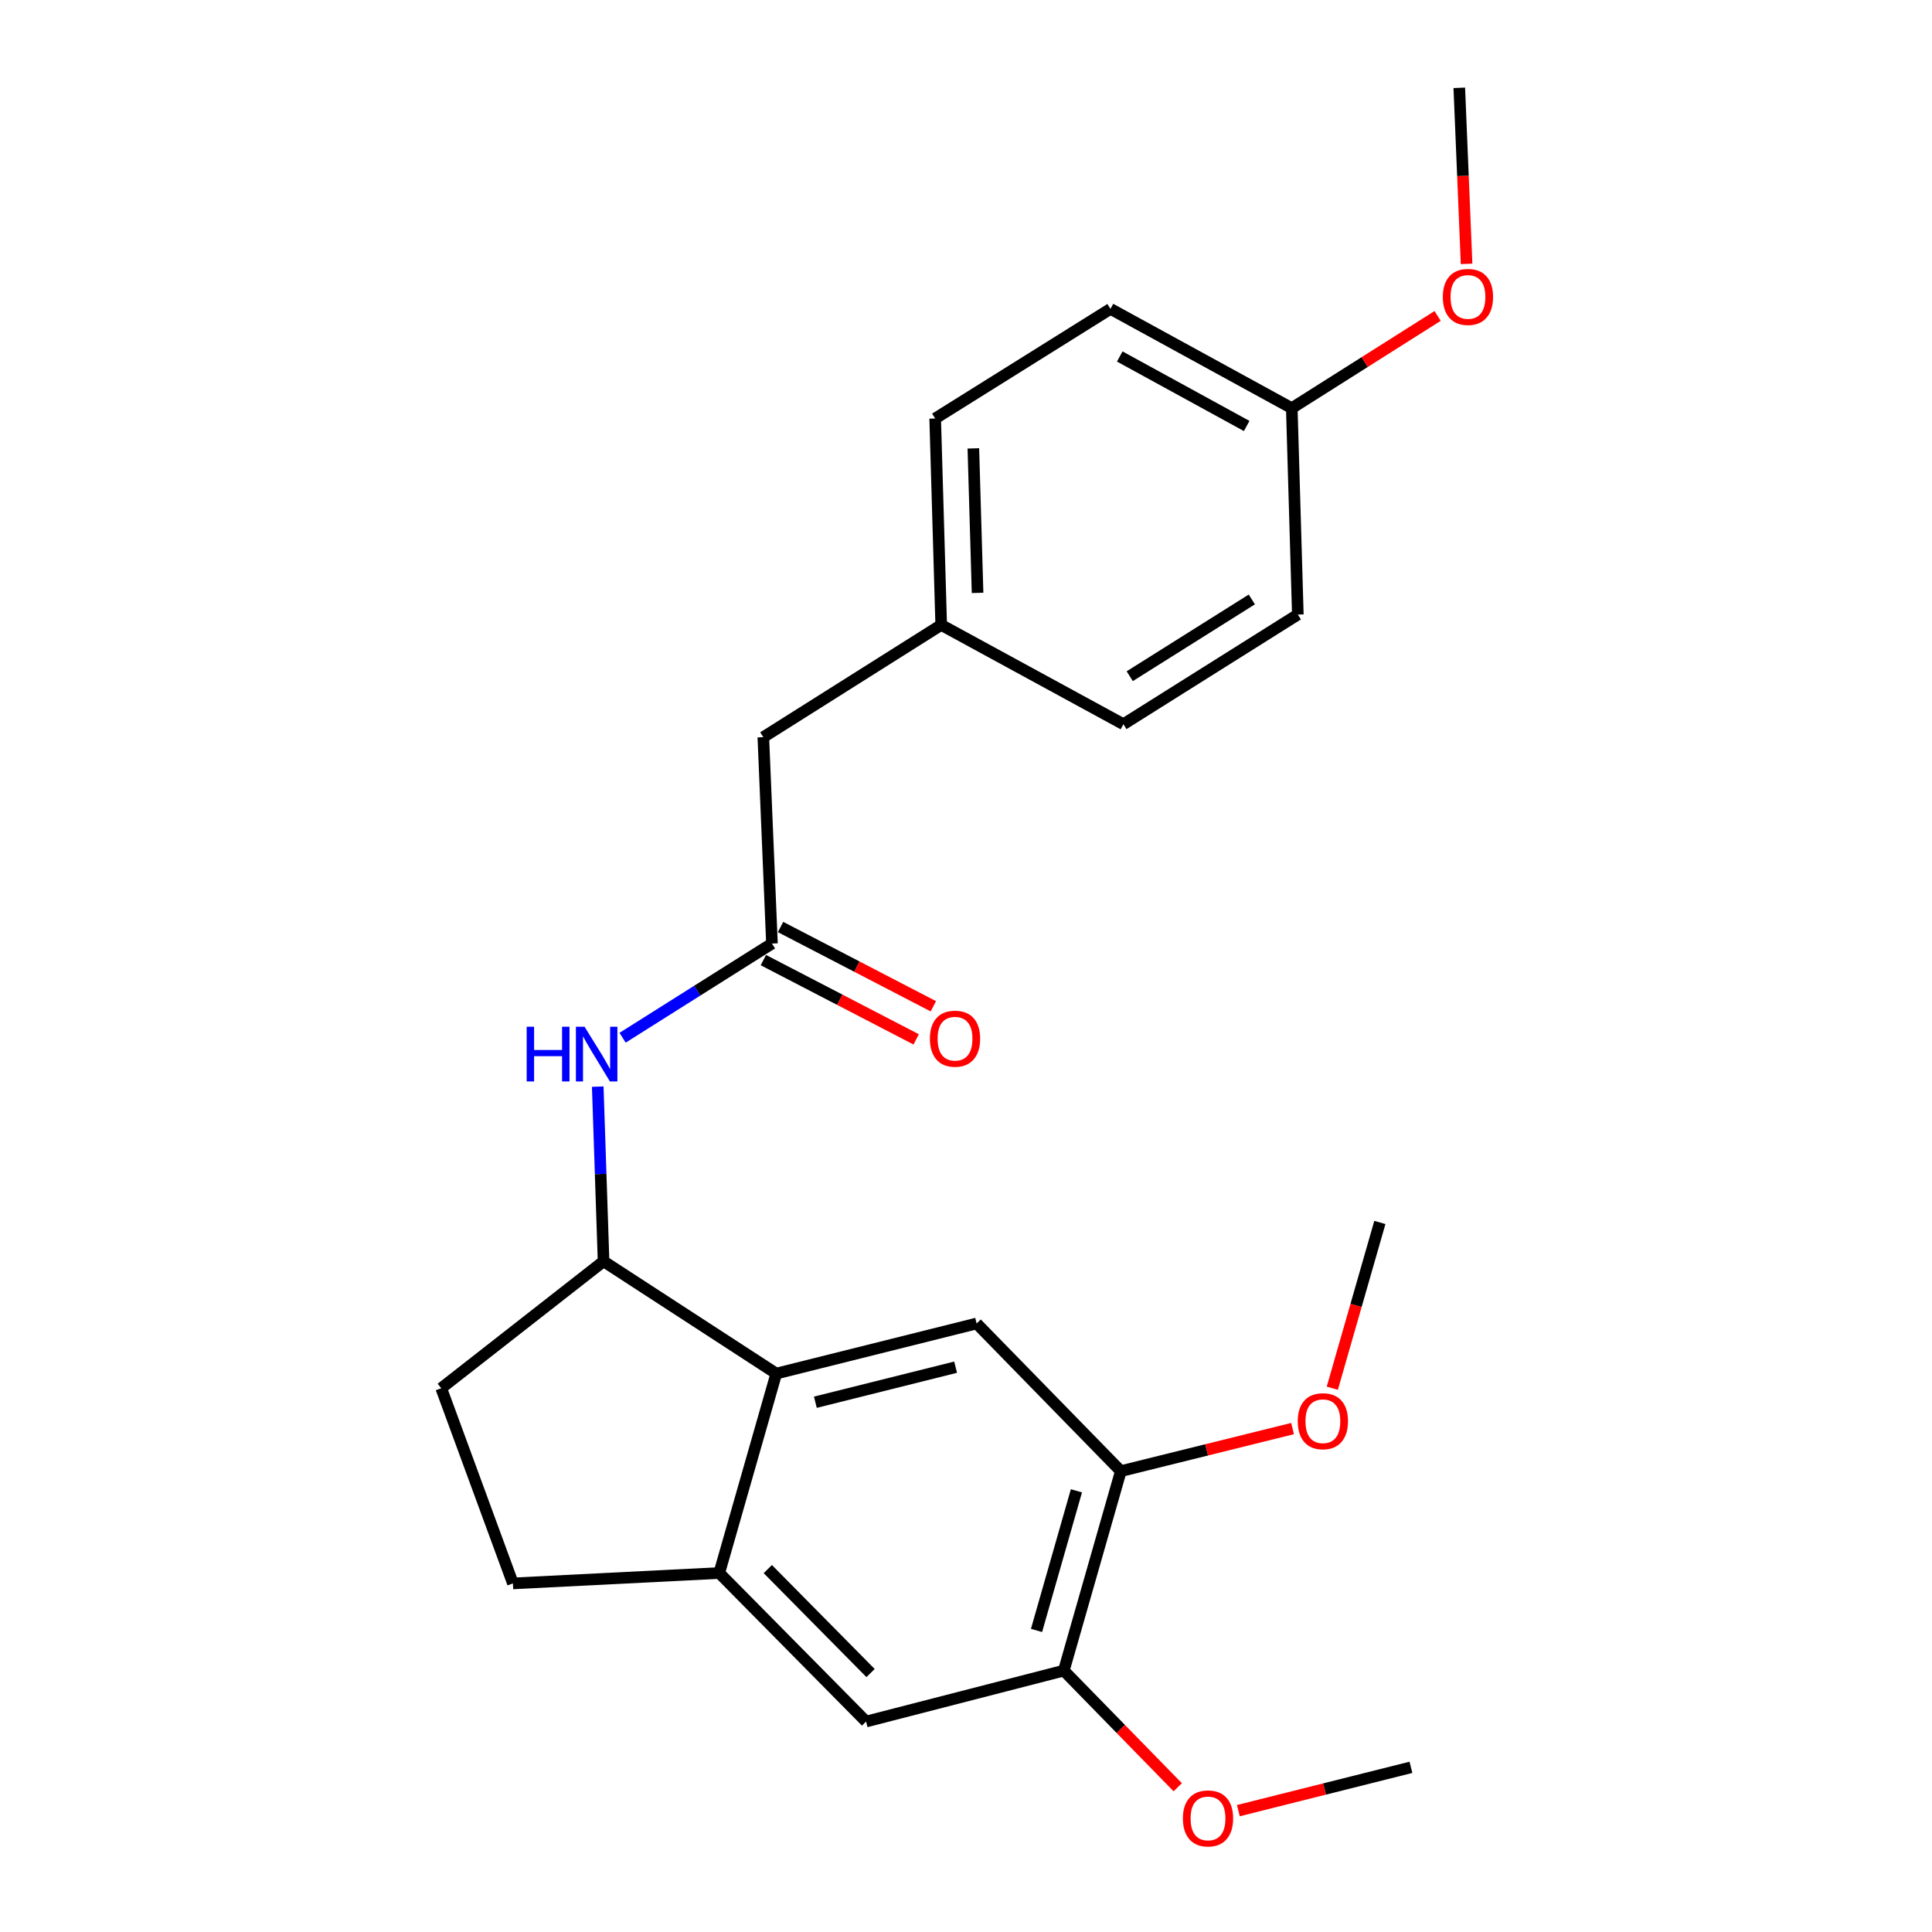<?xml version='1.0' encoding='iso-8859-1'?>
<svg version='1.1' baseProfile='full'
              xmlns='http://www.w3.org/2000/svg'
                      xmlns:rdkit='http://www.rdkit.org/xml'
                      xmlns:xlink='http://www.w3.org/1999/xlink'
                  xml:space='preserve'
width='1000px' height='1000px' viewBox='0 0 1000 1000'>
<!-- END OF HEADER -->
<rect style='opacity:1.0;fill:#FFFFFF;stroke:none' width='1000' height='1000' x='0' y='0'> </rect>
<path class='bond-0' d='M 401.797,710.96 L 372.29,814.192' style='fill:none;fill-rule:evenodd;stroke:#000000;stroke-width:6px;stroke-linecap:butt;stroke-linejoin:miter;stroke-opacity:1' />
<path class='bond-1' d='M 401.797,710.96 L 505.5,685.034' style='fill:none;fill-rule:evenodd;stroke:#000000;stroke-width:6px;stroke-linecap:butt;stroke-linejoin:miter;stroke-opacity:1' />
<path class='bond-1' d='M 422.033,725.795 L 494.626,707.647' style='fill:none;fill-rule:evenodd;stroke:#000000;stroke-width:6px;stroke-linecap:butt;stroke-linejoin:miter;stroke-opacity:1' />
<path class='bond-2' d='M 401.797,710.96 L 312.407,652.847' style='fill:none;fill-rule:evenodd;stroke:#000000;stroke-width:6px;stroke-linecap:butt;stroke-linejoin:miter;stroke-opacity:1' />
<path class='bond-6' d='M 372.29,814.192 L 448.277,891.069' style='fill:none;fill-rule:evenodd;stroke:#000000;stroke-width:6px;stroke-linecap:butt;stroke-linejoin:miter;stroke-opacity:1' />
<path class='bond-6' d='M 397.414,812.156 L 450.605,865.97' style='fill:none;fill-rule:evenodd;stroke:#000000;stroke-width:6px;stroke-linecap:butt;stroke-linejoin:miter;stroke-opacity:1' />
<path class='bond-8' d='M 372.29,814.192 L 265.488,819.574' style='fill:none;fill-rule:evenodd;stroke:#000000;stroke-width:6px;stroke-linecap:butt;stroke-linejoin:miter;stroke-opacity:1' />
<path class='bond-5' d='M 505.5,685.034 L 580.136,761.461' style='fill:none;fill-rule:evenodd;stroke:#000000;stroke-width:6px;stroke-linecap:butt;stroke-linejoin:miter;stroke-opacity:1' />
<path class='bond-3' d='M 312.407,652.847 L 310.898,607.642' style='fill:none;fill-rule:evenodd;stroke:#000000;stroke-width:6px;stroke-linecap:butt;stroke-linejoin:miter;stroke-opacity:1' />
<path class='bond-3' d='M 310.898,607.642 L 309.389,562.437' style='fill:none;fill-rule:evenodd;stroke:#0000FF;stroke-width:6px;stroke-linecap:butt;stroke-linejoin:miter;stroke-opacity:1' />
<path class='bond-9' d='M 312.407,652.847 L 228.379,718.552' style='fill:none;fill-rule:evenodd;stroke:#000000;stroke-width:6px;stroke-linecap:butt;stroke-linejoin:miter;stroke-opacity:1' />
<path class='bond-4' d='M 322.248,537.132 L 360.907,512.757' style='fill:none;fill-rule:evenodd;stroke:#0000FF;stroke-width:6px;stroke-linecap:butt;stroke-linejoin:miter;stroke-opacity:1' />
<path class='bond-4' d='M 360.907,512.757 L 399.567,488.382' style='fill:none;fill-rule:evenodd;stroke:#000000;stroke-width:6px;stroke-linecap:butt;stroke-linejoin:miter;stroke-opacity:1' />
<path class='bond-10' d='M 395.123,496.947 L 434.664,517.463' style='fill:none;fill-rule:evenodd;stroke:#000000;stroke-width:6px;stroke-linecap:butt;stroke-linejoin:miter;stroke-opacity:1' />
<path class='bond-10' d='M 434.664,517.463 L 474.205,537.978' style='fill:none;fill-rule:evenodd;stroke:#FF0000;stroke-width:6px;stroke-linecap:butt;stroke-linejoin:miter;stroke-opacity:1' />
<path class='bond-10' d='M 404.011,479.816 L 443.552,500.332' style='fill:none;fill-rule:evenodd;stroke:#000000;stroke-width:6px;stroke-linecap:butt;stroke-linejoin:miter;stroke-opacity:1' />
<path class='bond-10' d='M 443.552,500.332 L 483.093,520.847' style='fill:none;fill-rule:evenodd;stroke:#FF0000;stroke-width:6px;stroke-linecap:butt;stroke-linejoin:miter;stroke-opacity:1' />
<path class='bond-11' d='M 399.567,488.382 L 395.096,381.558' style='fill:none;fill-rule:evenodd;stroke:#000000;stroke-width:6px;stroke-linecap:butt;stroke-linejoin:miter;stroke-opacity:1' />
<path class='bond-7' d='M 580.136,761.461 L 550.629,864.704' style='fill:none;fill-rule:evenodd;stroke:#000000;stroke-width:6px;stroke-linecap:butt;stroke-linejoin:miter;stroke-opacity:1' />
<path class='bond-7' d='M 557.154,771.644 L 536.499,843.914' style='fill:none;fill-rule:evenodd;stroke:#000000;stroke-width:6px;stroke-linecap:butt;stroke-linejoin:miter;stroke-opacity:1' />
<path class='bond-14' d='M 580.136,761.461 L 624.581,750.443' style='fill:none;fill-rule:evenodd;stroke:#000000;stroke-width:6px;stroke-linecap:butt;stroke-linejoin:miter;stroke-opacity:1' />
<path class='bond-14' d='M 624.581,750.443 L 669.025,739.426' style='fill:none;fill-rule:evenodd;stroke:#FF0000;stroke-width:6px;stroke-linecap:butt;stroke-linejoin:miter;stroke-opacity:1' />
<path class='bond-25' d='M 448.277,891.069 L 550.629,864.704' style='fill:none;fill-rule:evenodd;stroke:#000000;stroke-width:6px;stroke-linecap:butt;stroke-linejoin:miter;stroke-opacity:1' />
<path class='bond-15' d='M 550.629,864.704 L 580.112,894.894' style='fill:none;fill-rule:evenodd;stroke:#000000;stroke-width:6px;stroke-linecap:butt;stroke-linejoin:miter;stroke-opacity:1' />
<path class='bond-15' d='M 580.112,894.894 L 609.595,925.084' style='fill:none;fill-rule:evenodd;stroke:#FF0000;stroke-width:6px;stroke-linecap:butt;stroke-linejoin:miter;stroke-opacity:1' />
<path class='bond-24' d='M 265.488,819.574 L 228.379,718.552' style='fill:none;fill-rule:evenodd;stroke:#000000;stroke-width:6px;stroke-linecap:butt;stroke-linejoin:miter;stroke-opacity:1' />
<path class='bond-12' d='M 395.096,381.558 L 487.166,323.466' style='fill:none;fill-rule:evenodd;stroke:#000000;stroke-width:6px;stroke-linecap:butt;stroke-linejoin:miter;stroke-opacity:1' />
<path class='bond-16' d='M 487.166,323.466 L 581.477,374.857' style='fill:none;fill-rule:evenodd;stroke:#000000;stroke-width:6px;stroke-linecap:butt;stroke-linejoin:miter;stroke-opacity:1' />
<path class='bond-17' d='M 487.166,323.466 L 484.046,216.621' style='fill:none;fill-rule:evenodd;stroke:#000000;stroke-width:6px;stroke-linecap:butt;stroke-linejoin:miter;stroke-opacity:1' />
<path class='bond-17' d='M 505.989,306.876 L 503.805,232.084' style='fill:none;fill-rule:evenodd;stroke:#000000;stroke-width:6px;stroke-linecap:butt;stroke-linejoin:miter;stroke-opacity:1' />
<path class='bond-13' d='M 668.625,211.271 L 574.775,159.88' style='fill:none;fill-rule:evenodd;stroke:#000000;stroke-width:6px;stroke-linecap:butt;stroke-linejoin:miter;stroke-opacity:1' />
<path class='bond-13' d='M 645.278,220.49 L 579.584,184.517' style='fill:none;fill-rule:evenodd;stroke:#000000;stroke-width:6px;stroke-linecap:butt;stroke-linejoin:miter;stroke-opacity:1' />
<path class='bond-20' d='M 668.625,211.271 L 706.367,187.403' style='fill:none;fill-rule:evenodd;stroke:#000000;stroke-width:6px;stroke-linecap:butt;stroke-linejoin:miter;stroke-opacity:1' />
<path class='bond-20' d='M 706.367,187.403 L 744.108,163.535' style='fill:none;fill-rule:evenodd;stroke:#FF0000;stroke-width:6px;stroke-linecap:butt;stroke-linejoin:miter;stroke-opacity:1' />
<path class='bond-26' d='M 668.625,211.271 L 671.756,318.094' style='fill:none;fill-rule:evenodd;stroke:#000000;stroke-width:6px;stroke-linecap:butt;stroke-linejoin:miter;stroke-opacity:1' />
<path class='bond-22' d='M 689.595,718.542 L 701.905,675.642' style='fill:none;fill-rule:evenodd;stroke:#FF0000;stroke-width:6px;stroke-linecap:butt;stroke-linejoin:miter;stroke-opacity:1' />
<path class='bond-22' d='M 701.905,675.642 L 714.215,632.743' style='fill:none;fill-rule:evenodd;stroke:#000000;stroke-width:6px;stroke-linecap:butt;stroke-linejoin:miter;stroke-opacity:1' />
<path class='bond-21' d='M 640.973,937.187 L 685.636,925.976' style='fill:none;fill-rule:evenodd;stroke:#FF0000;stroke-width:6px;stroke-linecap:butt;stroke-linejoin:miter;stroke-opacity:1' />
<path class='bond-21' d='M 685.636,925.976 L 730.299,914.765' style='fill:none;fill-rule:evenodd;stroke:#000000;stroke-width:6px;stroke-linecap:butt;stroke-linejoin:miter;stroke-opacity:1' />
<path class='bond-19' d='M 581.477,374.857 L 671.756,318.094' style='fill:none;fill-rule:evenodd;stroke:#000000;stroke-width:6px;stroke-linecap:butt;stroke-linejoin:miter;stroke-opacity:1' />
<path class='bond-19' d='M 584.746,350.004 L 647.942,310.27' style='fill:none;fill-rule:evenodd;stroke:#000000;stroke-width:6px;stroke-linecap:butt;stroke-linejoin:miter;stroke-opacity:1' />
<path class='bond-18' d='M 484.046,216.621 L 574.775,159.88' style='fill:none;fill-rule:evenodd;stroke:#000000;stroke-width:6px;stroke-linecap:butt;stroke-linejoin:miter;stroke-opacity:1' />
<path class='bond-23' d='M 759.1,136.582 L 757.212,91.018' style='fill:none;fill-rule:evenodd;stroke:#FF0000;stroke-width:6px;stroke-linecap:butt;stroke-linejoin:miter;stroke-opacity:1' />
<path class='bond-23' d='M 757.212,91.018 L 755.324,45.455' style='fill:none;fill-rule:evenodd;stroke:#000000;stroke-width:6px;stroke-linecap:butt;stroke-linejoin:miter;stroke-opacity:1' />
<path  class='atom-4' d='M 272.606 531.434
L 276.446 531.434
L 276.446 543.474
L 290.926 543.474
L 290.926 531.434
L 294.766 531.434
L 294.766 559.754
L 290.926 559.754
L 290.926 546.674
L 276.446 546.674
L 276.446 559.754
L 272.606 559.754
L 272.606 531.434
' fill='#0000FF'/>
<path  class='atom-4' d='M 302.566 531.434
L 311.846 546.434
Q 312.766 547.914, 314.246 550.594
Q 315.726 553.274, 315.806 553.434
L 315.806 531.434
L 319.566 531.434
L 319.566 559.754
L 315.686 559.754
L 305.726 543.354
Q 304.566 541.434, 303.326 539.234
Q 302.126 537.034, 301.766 536.354
L 301.766 559.754
L 298.086 559.754
L 298.086 531.434
L 302.566 531.434
' fill='#0000FF'/>
<path  class='atom-11' d='M 481.317 537.622
Q 481.317 530.822, 484.677 527.022
Q 488.037 523.222, 494.317 523.222
Q 500.597 523.222, 503.957 527.022
Q 507.317 530.822, 507.317 537.622
Q 507.317 544.502, 503.917 548.422
Q 500.517 552.302, 494.317 552.302
Q 488.077 552.302, 484.677 548.422
Q 481.317 544.542, 481.317 537.622
M 494.317 549.102
Q 498.637 549.102, 500.957 546.222
Q 503.317 543.302, 503.317 537.622
Q 503.317 532.062, 500.957 529.262
Q 498.637 526.422, 494.317 526.422
Q 489.997 526.422, 487.637 529.222
Q 485.317 532.022, 485.317 537.622
Q 485.317 543.342, 487.637 546.222
Q 489.997 549.102, 494.317 549.102
' fill='#FF0000'/>
<path  class='atom-15' d='M 671.719 735.615
Q 671.719 728.815, 675.079 725.015
Q 678.439 721.215, 684.719 721.215
Q 690.999 721.215, 694.359 725.015
Q 697.719 728.815, 697.719 735.615
Q 697.719 742.495, 694.319 746.415
Q 690.919 750.295, 684.719 750.295
Q 678.479 750.295, 675.079 746.415
Q 671.719 742.535, 671.719 735.615
M 684.719 747.095
Q 689.039 747.095, 691.359 744.215
Q 693.719 741.295, 693.719 735.615
Q 693.719 730.055, 691.359 727.255
Q 689.039 724.415, 684.719 724.415
Q 680.399 724.415, 678.039 727.215
Q 675.719 730.015, 675.719 735.615
Q 675.719 741.335, 678.039 744.215
Q 680.399 747.095, 684.719 747.095
' fill='#FF0000'/>
<path  class='atom-16' d='M 612.266 941.21
Q 612.266 934.41, 615.626 930.61
Q 618.986 926.81, 625.266 926.81
Q 631.546 926.81, 634.906 930.61
Q 638.266 934.41, 638.266 941.21
Q 638.266 948.09, 634.866 952.01
Q 631.466 955.89, 625.266 955.89
Q 619.026 955.89, 615.626 952.01
Q 612.266 948.13, 612.266 941.21
M 625.266 952.69
Q 629.586 952.69, 631.906 949.81
Q 634.266 946.89, 634.266 941.21
Q 634.266 935.65, 631.906 932.85
Q 629.586 930.01, 625.266 930.01
Q 620.946 930.01, 618.586 932.81
Q 616.266 935.61, 616.266 941.21
Q 616.266 946.93, 618.586 949.81
Q 620.946 952.69, 625.266 952.69
' fill='#FF0000'/>
<path  class='atom-21' d='M 746.806 153.688
Q 746.806 146.888, 750.166 143.088
Q 753.526 139.288, 759.806 139.288
Q 766.086 139.288, 769.446 143.088
Q 772.806 146.888, 772.806 153.688
Q 772.806 160.568, 769.406 164.488
Q 766.006 168.368, 759.806 168.368
Q 753.566 168.368, 750.166 164.488
Q 746.806 160.608, 746.806 153.688
M 759.806 165.168
Q 764.126 165.168, 766.446 162.288
Q 768.806 159.368, 768.806 153.688
Q 768.806 148.128, 766.446 145.328
Q 764.126 142.488, 759.806 142.488
Q 755.486 142.488, 753.126 145.288
Q 750.806 148.088, 750.806 153.688
Q 750.806 159.408, 753.126 162.288
Q 755.486 165.168, 759.806 165.168
' fill='#FF0000'/>
</svg>
